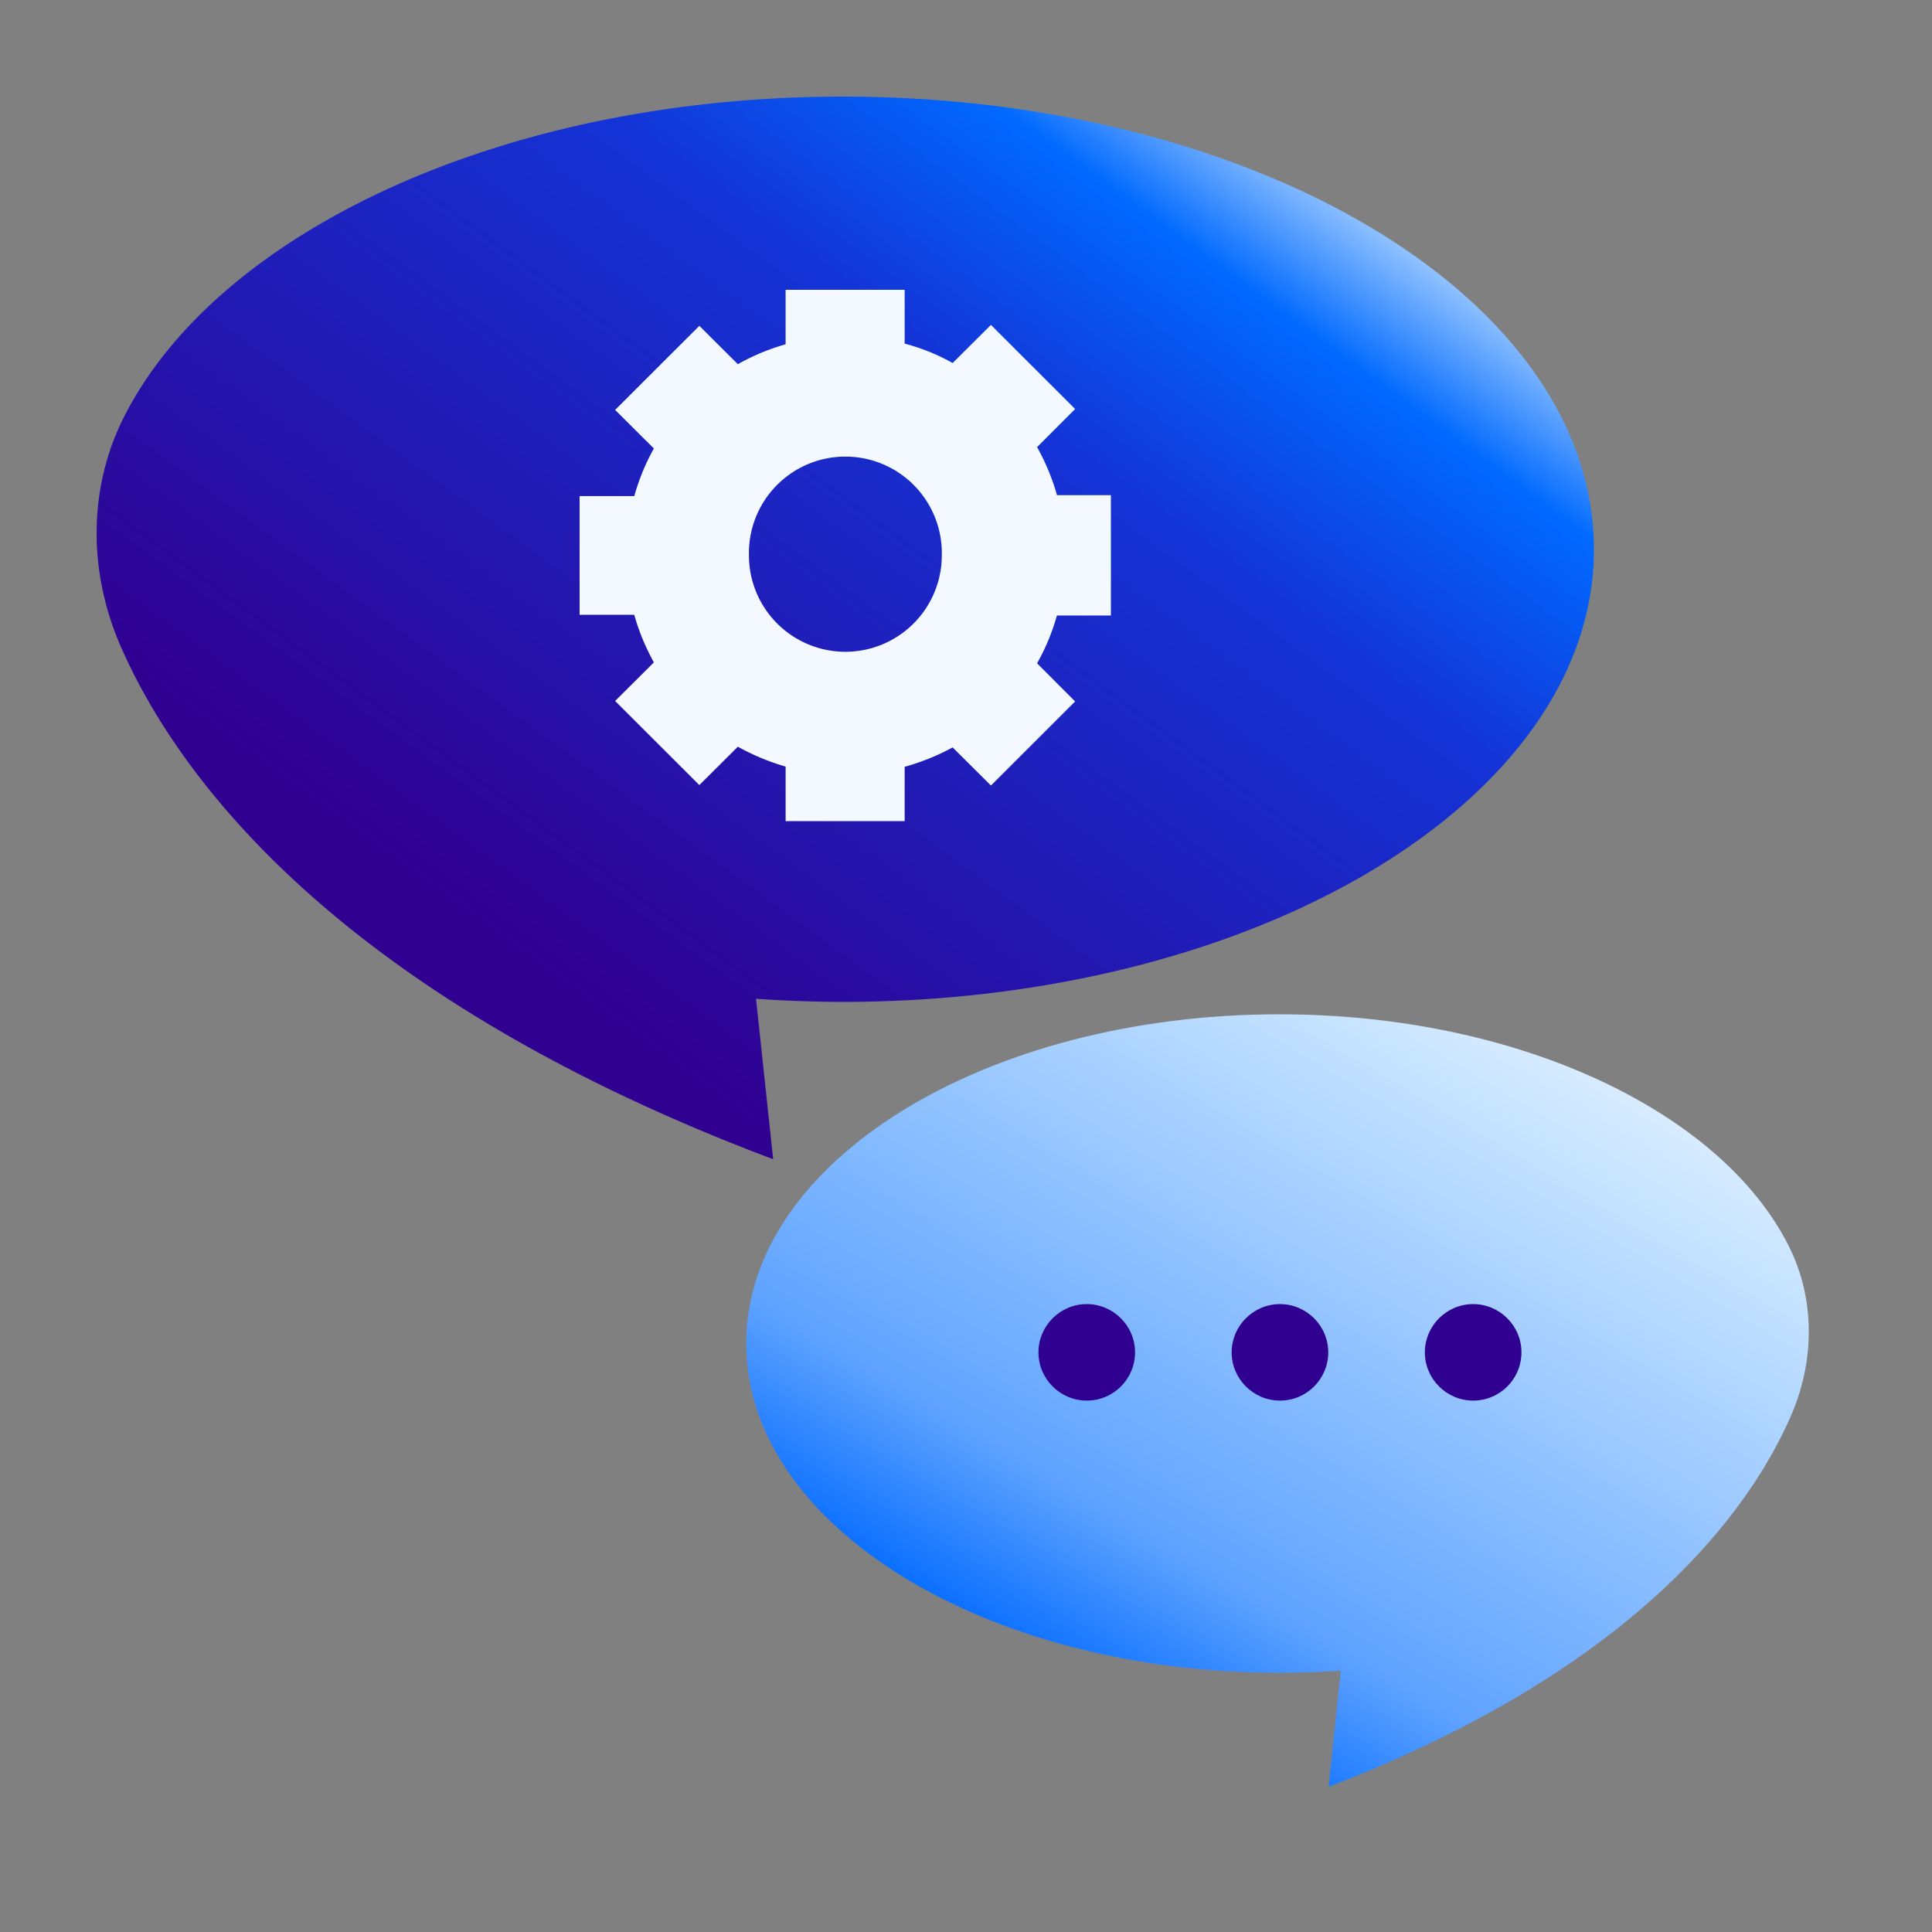 <?xml version="1.0" encoding="utf-8"?>
<svg xmlns="http://www.w3.org/2000/svg" fill="none" height="80" width="80">
  <rect width="100%" height="100%" fill="#808080" stroke="none"/>
  <path d="m55.015 74 .5-4.823c-.84.06-1.69.09-2.54.09-12.198 0-22.077-6.106-22.077-13.634C30.898 48.106 40.777 42 52.975 42c9.92 0 18.318 4.047 21.098 9.606 1.1 2.188 1.07 4.763.09 7.01-1.64 3.78-6.25 10.412-19.148 15.374z" fill="url(#a)"/>
  <path d="M61 57.996c1.11 0 2-.899 2-1.998S62.1 54 61 54s-2 .9-2 1.998c0 1.099.9 1.998 2 1.998m-8 0c1.11 0 2-.899 2-1.998S54.1 54 53 54s-2 .9-2 1.998c0 1.099.9 1.998 2 1.998m-8 0c1.11 0 2-.899 2-1.998S46.1 54 45 54s-2 .9-2 1.998c0 1.099.9 1.998 2 1.998" fill="#300091"/>
  <path d="m32.014 47.99-.709-6.632a54 54 0 0 0 3.584.128c17.181 0 31.112-8.392 31.112-18.738S52.07 4 34.889 4C20.918 4 9.082 9.552 5.164 17.206c-1.549 3.016-1.508 6.544-.131 9.639C7.33 32.043 13.84 41.161 32.013 48z" fill="url(#b)"/>
  <path d="M43.765 20.494a9.2 9.2 0 0 0-.822-1.98l1.576-1.578-3.486-3.482-1.586 1.578a8.4 8.4 0 0 0-1.987-.803V12h-4.93v2.257a9 9 0 0 0-1.977.823l-1.595-1.588-3.487 3.482 1.605 1.597a9 9 0 0 0-.812 1.97H24v4.917h2.264c.191.689.468 1.349.812 1.97l-1.605 1.598 3.487 3.482 1.595-1.588c.621.344 1.28.622 1.978.823V34h4.929v-2.248a9.5 9.5 0 0 0 1.987-.803l1.586 1.578 3.486-3.482-1.576-1.578a9 9 0 0 0 .822-1.98H46v-4.983h-2.235zm-8.76 6.495a3.994 3.994 0 0 1-3.993-3.999 3.994 3.994 0 1 1 7.986 0 3.994 3.994 0 0 1-3.993 3.999" fill="#F4F9FF"/>
  <defs>
    <linearGradient gradientUnits="userSpaceOnUse" id="a" x1="71.382" x2="49.373" y1="41.286" y2="78.174">
      <stop stop-color="#F4F9FF"/>
      <stop offset=".211" stop-color="#C6E3FF"/>
      <stop offset=".727" stop-color="#5FA3FF"/>
      <stop offset=".906" stop-color="#0069FF"/>
    </linearGradient>
    <linearGradient gradientUnits="userSpaceOnUse" id="b" x1="29.763" x2="57.955" y1="45.674" y2="7.113">
      <stop stop-color="#300091"/>
      <stop offset=".632" stop-color="#1433D6"/>
      <stop offset=".84" stop-color="#0069FF"/>
      <stop offset=".99" stop-color="#C6E3FF"/>
    </linearGradient>
  </defs>
</svg>